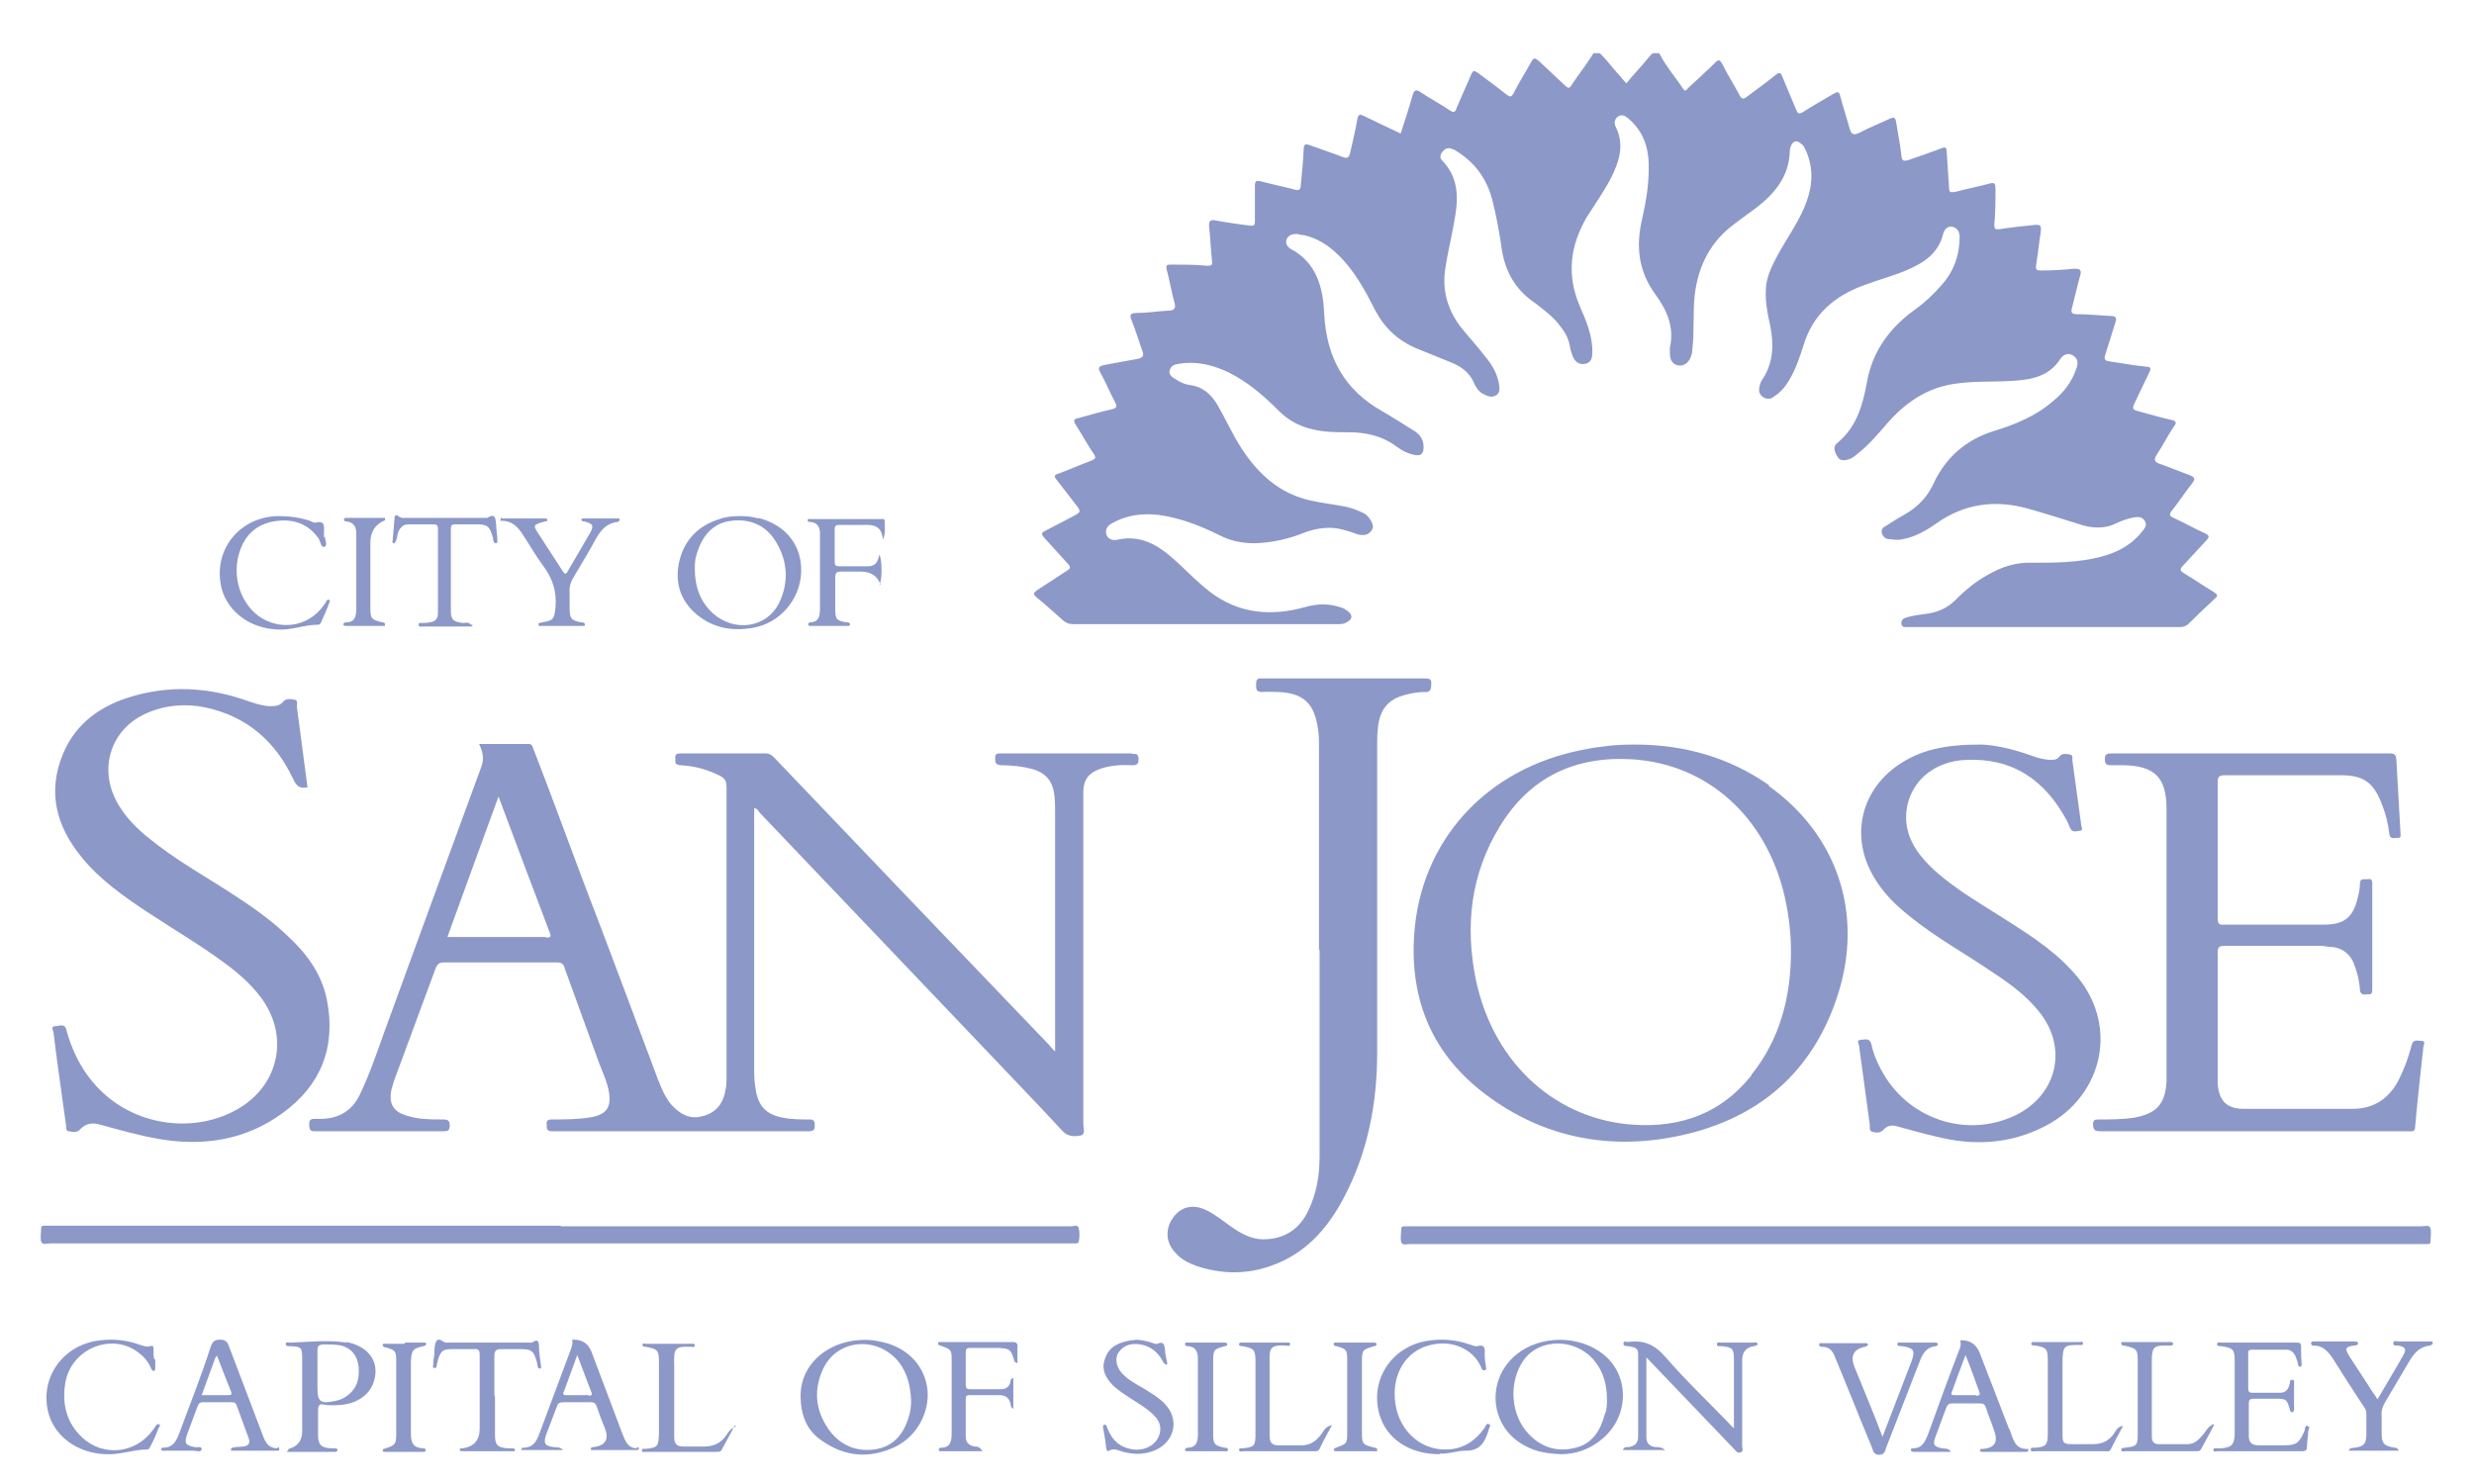 <svg xmlns="http://www.w3.org/2000/svg" fill="none" viewBox="0 0 90 54" height="54" width="90">
<g clip-path="url(#clip0_2098_14613)">
<path fill="#8C98C7" d="M60.362 1.937C60.597 2.41 60.961 2.818 61.239 3.247C61.324 3.355 61.367 3.247 61.41 3.204C61.73 2.904 62.072 2.603 62.393 2.281C62.522 2.152 62.564 2.173 62.65 2.324C62.842 2.71 63.077 3.076 63.27 3.441C63.355 3.634 63.441 3.613 63.569 3.505C63.911 3.247 64.275 2.99 64.617 2.71C64.724 2.624 64.788 2.646 64.831 2.775C65.002 3.183 65.173 3.591 65.344 3.999C65.408 4.15 65.451 4.15 65.579 4.085C65.942 3.849 66.327 3.634 66.691 3.419C66.841 3.333 66.905 3.312 66.947 3.505C67.054 3.913 67.183 4.3 67.29 4.687C67.354 4.902 67.439 4.923 67.632 4.837C67.995 4.644 68.38 4.493 68.743 4.322C68.915 4.236 68.957 4.3 68.979 4.45C69.043 4.859 69.128 5.267 69.171 5.675C69.192 5.868 69.257 5.868 69.428 5.825C69.834 5.675 70.24 5.546 70.625 5.396C70.775 5.331 70.817 5.374 70.817 5.525C70.839 5.954 70.882 6.405 70.903 6.835C70.903 7.007 70.967 7.007 71.117 6.985C71.523 6.878 71.951 6.792 72.357 6.685C72.571 6.62 72.592 6.685 72.592 6.9C72.592 7.329 72.592 7.737 72.549 8.167C72.549 8.317 72.571 8.36 72.742 8.339C73.148 8.274 73.576 8.231 73.982 8.188C74.238 8.167 74.26 8.188 74.238 8.446C74.174 8.854 74.132 9.263 74.067 9.671C74.046 9.821 74.11 9.843 74.238 9.843C74.645 9.843 75.051 9.821 75.457 9.778C75.671 9.778 75.735 9.821 75.671 10.036C75.564 10.423 75.478 10.809 75.372 11.217C75.329 11.368 75.372 11.432 75.543 11.432C75.949 11.432 76.355 11.475 76.761 11.497C76.954 11.497 77.018 11.54 76.954 11.733C76.826 12.12 76.719 12.507 76.59 12.893C76.526 13.065 76.569 13.13 76.74 13.151C77.189 13.215 77.638 13.301 78.087 13.344C78.237 13.344 78.258 13.409 78.194 13.538C78.001 13.924 77.83 14.311 77.638 14.698C77.574 14.848 77.574 14.913 77.766 14.956C78.172 15.063 78.579 15.192 78.985 15.278C79.199 15.321 79.177 15.407 79.07 15.536C78.857 15.858 78.686 16.201 78.472 16.524C78.322 16.739 78.386 16.825 78.6 16.889C78.964 17.018 79.327 17.168 79.669 17.297C79.819 17.362 79.883 17.405 79.755 17.576C79.498 17.899 79.263 18.264 79.006 18.586C78.9 18.715 78.921 18.779 79.07 18.844C79.455 19.016 79.819 19.231 80.204 19.402C80.396 19.488 80.375 19.553 80.246 19.682C79.969 19.983 79.691 20.283 79.413 20.584C79.284 20.713 79.306 20.777 79.455 20.863C79.819 21.078 80.182 21.336 80.546 21.551C80.674 21.637 80.695 21.68 80.567 21.787C80.246 22.088 79.926 22.389 79.626 22.689C79.541 22.775 79.434 22.818 79.306 22.818C76.013 22.818 72.699 22.818 69.406 22.818C69.321 22.818 69.192 22.84 69.171 22.711C69.15 22.582 69.235 22.496 69.342 22.474C69.599 22.389 69.877 22.367 70.155 22.324C70.539 22.26 70.86 22.109 71.138 21.83C71.48 21.486 71.865 21.164 72.293 20.928C72.806 20.627 73.34 20.455 73.918 20.477C74.751 20.477 75.585 20.477 76.419 20.262C76.996 20.111 77.51 19.854 77.894 19.381C78.001 19.252 78.13 19.123 78.023 18.951C77.916 18.779 77.724 18.801 77.552 18.844C77.36 18.887 77.168 18.951 76.996 19.037C76.612 19.231 76.205 19.231 75.799 19.123C75.115 18.908 74.431 18.694 73.747 18.5C72.571 18.178 71.459 18.328 70.454 19.037C70.09 19.295 69.684 19.531 69.235 19.617C69.064 19.66 68.893 19.639 68.722 19.617C68.594 19.617 68.508 19.531 68.466 19.424C68.423 19.295 68.465 19.209 68.594 19.145C68.829 18.994 69.064 18.844 69.299 18.715C69.748 18.457 70.112 18.092 70.326 17.619C70.775 16.653 71.502 16.008 72.528 15.686C73.298 15.45 74.046 15.149 74.666 14.612C75.072 14.29 75.372 13.903 75.543 13.387C75.607 13.194 75.585 13.044 75.414 12.936C75.243 12.829 75.072 12.893 74.965 13.044C74.538 13.71 73.896 13.817 73.191 13.86C72.485 13.903 71.779 13.86 71.095 13.967C70.069 14.118 69.278 14.676 68.615 15.45C68.294 15.815 67.995 16.18 67.61 16.481C67.503 16.567 67.396 16.674 67.247 16.717C67.097 16.76 66.926 16.782 66.841 16.61C66.734 16.438 66.669 16.244 66.841 16.116C67.525 15.557 67.76 14.762 67.909 13.946C68.102 12.807 68.722 11.948 69.641 11.282C70.005 11.024 70.326 10.723 70.625 10.38C71.074 9.886 71.288 9.284 71.288 8.618C71.288 8.425 71.202 8.296 71.031 8.253C70.86 8.21 70.732 8.339 70.689 8.511C70.518 9.22 69.984 9.563 69.385 9.821C68.893 10.036 68.38 10.165 67.867 10.358C66.755 10.745 65.942 11.432 65.6 12.592C65.472 13.001 65.322 13.43 65.109 13.796C64.959 14.053 64.788 14.268 64.553 14.418C64.424 14.526 64.275 14.547 64.125 14.44C63.975 14.332 63.975 14.182 64.018 14.032C64.04 13.924 64.082 13.838 64.147 13.752C64.51 13.172 64.531 12.55 64.403 11.883C64.296 11.389 64.189 10.874 64.253 10.358C64.317 9.929 64.51 9.585 64.702 9.22C65.002 8.683 65.365 8.167 65.622 7.587C65.9 6.942 66.007 6.298 65.75 5.611C65.686 5.46 65.643 5.31 65.515 5.224C65.365 5.095 65.237 5.116 65.151 5.31C65.13 5.374 65.109 5.439 65.109 5.503C65.087 6.405 64.574 7.028 63.911 7.544C63.569 7.802 63.227 8.038 62.906 8.296C62.137 8.94 61.752 9.8 61.645 10.788C61.581 11.432 61.645 12.098 61.559 12.743C61.559 12.786 61.559 12.85 61.538 12.893C61.474 13.172 61.281 13.323 61.068 13.301C60.832 13.258 60.747 13.108 60.747 12.807C60.747 12.764 60.747 12.7 60.747 12.657C60.918 11.905 60.64 11.282 60.212 10.702C59.592 9.843 59.507 8.94 59.742 7.952C59.892 7.286 59.998 6.62 59.977 5.933C59.956 5.288 59.742 4.751 59.25 4.322C59.122 4.214 59.015 4.15 58.865 4.236C58.716 4.343 58.716 4.493 58.78 4.622C59.1 5.267 58.908 5.868 58.609 6.47C58.352 6.964 58.031 7.415 57.732 7.888C57.112 8.94 56.984 10.014 57.475 11.153C57.711 11.69 57.946 12.249 57.925 12.85C57.925 13.022 57.882 13.194 57.668 13.237C57.454 13.28 57.304 13.172 57.219 12.979C57.176 12.872 57.133 12.743 57.112 12.614C57.069 12.335 56.941 12.098 56.77 11.883C56.556 11.583 56.257 11.346 55.979 11.132C55.936 11.089 55.872 11.046 55.808 11.003C55.124 10.53 54.76 9.886 54.632 9.069C54.546 8.468 54.439 7.866 54.29 7.286C54.097 6.534 53.691 5.954 53.028 5.525C52.964 5.482 52.9 5.439 52.814 5.417C52.665 5.353 52.558 5.417 52.472 5.525C52.387 5.632 52.365 5.761 52.472 5.847C53.242 6.663 52.986 7.608 52.814 8.532C52.729 8.94 52.643 9.349 52.579 9.757C52.451 10.573 52.665 11.303 53.178 11.948C53.456 12.292 53.755 12.614 54.033 12.979C54.268 13.258 54.461 13.581 54.525 13.946C54.546 14.096 54.589 14.268 54.439 14.376C54.268 14.483 54.119 14.418 53.948 14.332C53.798 14.247 53.691 14.096 53.627 13.946C53.456 13.538 53.135 13.323 52.75 13.172C52.344 13.001 51.938 12.85 51.532 12.678C50.869 12.399 50.377 11.948 50.035 11.303C49.65 10.552 49.265 9.821 48.624 9.22C48.282 8.897 47.897 8.661 47.426 8.554C47.341 8.554 47.255 8.532 47.17 8.511C47.02 8.511 46.87 8.554 46.806 8.704C46.742 8.876 46.849 9.005 46.977 9.069C47.918 9.585 48.132 10.487 48.175 11.454C48.26 13.001 48.902 14.182 50.27 14.956C50.676 15.192 51.083 15.45 51.489 15.707C51.681 15.836 51.788 16.03 51.788 16.266C51.788 16.524 51.681 16.61 51.425 16.545C51.211 16.502 50.997 16.395 50.826 16.266C50.291 15.858 49.693 15.729 49.051 15.729C48.624 15.729 48.175 15.729 47.747 15.621C47.277 15.514 46.87 15.299 46.528 14.956C45.972 14.397 45.374 13.881 44.668 13.538C44.112 13.28 43.535 13.13 42.894 13.237C42.744 13.258 42.594 13.301 42.551 13.473C42.509 13.624 42.637 13.731 42.765 13.796C42.915 13.903 43.107 13.989 43.278 14.01C43.77 14.075 44.069 14.354 44.305 14.762C44.604 15.278 44.839 15.815 45.16 16.309C45.759 17.233 46.528 17.942 47.619 18.199C48.068 18.307 48.517 18.35 48.944 18.436C49.158 18.479 49.372 18.565 49.565 18.651C49.671 18.694 49.757 18.779 49.821 18.865C49.907 19.016 50.014 19.145 49.885 19.317C49.757 19.488 49.586 19.488 49.393 19.445C49.222 19.381 49.03 19.317 48.859 19.274C48.389 19.145 47.918 19.209 47.448 19.381C46.87 19.617 46.272 19.746 45.652 19.768C45.181 19.768 44.754 19.682 44.347 19.467C43.642 19.123 42.936 18.844 42.145 18.736C41.568 18.672 41.012 18.736 40.499 19.016C40.328 19.102 40.2 19.209 40.242 19.424C40.285 19.617 40.477 19.682 40.648 19.639C41.632 19.424 42.295 19.961 42.936 20.562C43.278 20.885 43.62 21.229 44.005 21.529C45.074 22.346 46.25 22.431 47.49 22.088C47.94 21.959 48.367 21.959 48.795 22.109C48.88 22.131 48.944 22.174 49.03 22.238C49.222 22.389 49.201 22.539 48.987 22.646C48.88 22.711 48.773 22.711 48.666 22.711C45.459 22.711 42.231 22.711 39.024 22.711C38.895 22.711 38.788 22.668 38.681 22.582C38.361 22.303 38.04 22.002 37.719 21.744C37.57 21.615 37.591 21.572 37.741 21.465C38.104 21.229 38.468 20.992 38.831 20.756C38.938 20.691 38.959 20.627 38.852 20.52C38.553 20.197 38.275 19.875 37.976 19.553C37.869 19.424 37.89 19.381 38.019 19.317C38.404 19.123 38.767 18.93 39.13 18.736C39.28 18.651 39.323 18.608 39.195 18.436C38.938 18.113 38.703 17.791 38.446 17.469C38.339 17.34 38.339 17.276 38.51 17.233C38.917 17.082 39.301 16.91 39.708 16.76C39.857 16.696 39.879 16.653 39.793 16.524C39.558 16.18 39.366 15.815 39.13 15.45C39.024 15.278 39.088 15.235 39.237 15.213C39.644 15.106 40.05 14.977 40.456 14.891C40.627 14.848 40.648 14.784 40.563 14.633C40.371 14.268 40.221 13.903 40.029 13.559C39.922 13.366 39.986 13.323 40.178 13.28C40.563 13.215 40.969 13.13 41.354 13.065C41.589 13.022 41.632 12.936 41.547 12.743C41.418 12.378 41.311 12.012 41.162 11.647C41.076 11.454 41.14 11.389 41.333 11.389C41.718 11.389 42.124 11.325 42.509 11.303C42.722 11.303 42.787 11.217 42.722 11.003C42.616 10.616 42.551 10.208 42.445 9.821C42.402 9.649 42.445 9.628 42.594 9.628C43.043 9.628 43.492 9.628 43.92 9.671C44.091 9.671 44.112 9.628 44.091 9.499C44.048 9.069 44.027 8.64 43.984 8.21C43.984 8.038 44.027 7.995 44.198 8.017C44.625 8.103 45.032 8.146 45.459 8.21C45.63 8.231 45.652 8.188 45.652 8.038C45.652 7.608 45.652 7.2 45.652 6.771C45.652 6.599 45.694 6.556 45.865 6.599C46.272 6.706 46.699 6.792 47.106 6.9C47.255 6.942 47.319 6.9 47.319 6.749C47.362 6.319 47.405 5.89 47.426 5.439C47.426 5.245 47.49 5.224 47.662 5.288C48.068 5.439 48.474 5.568 48.859 5.718C49.03 5.782 49.073 5.718 49.115 5.568C49.201 5.159 49.308 4.773 49.372 4.365C49.415 4.128 49.479 4.15 49.65 4.236C50.078 4.45 50.505 4.644 50.954 4.859C51.104 4.386 51.254 3.956 51.382 3.484C51.446 3.29 51.489 3.226 51.681 3.355C52.023 3.591 52.408 3.785 52.75 4.021C52.879 4.107 52.943 4.085 52.986 3.935C53.157 3.527 53.349 3.119 53.52 2.71C53.584 2.56 53.627 2.56 53.755 2.646C54.097 2.904 54.461 3.162 54.803 3.441C54.931 3.527 54.974 3.548 55.059 3.398C55.252 3.011 55.487 2.646 55.701 2.259C55.786 2.087 55.851 2.109 55.979 2.216C56.3 2.517 56.62 2.818 56.941 3.119C57.026 3.183 57.069 3.247 57.155 3.119C57.433 2.689 57.775 2.281 58.031 1.83H58.074C58.373 2.066 58.587 2.388 58.844 2.667C58.951 2.775 59.036 2.904 59.165 3.033C59.421 2.71 59.721 2.41 59.977 2.087C60.063 1.98 60.17 1.894 60.276 1.83H60.319L60.362 1.937Z"></path>
<path fill="#8C98C7" d="M11.228 28.64C10.928 28.704 10.8 28.64 10.672 28.361C10.03 26.986 8.983 26.062 7.464 25.74C6.738 25.59 6.011 25.654 5.326 25.955C4.065 26.513 3.594 27.888 4.215 29.113C4.514 29.693 4.963 30.144 5.455 30.531C6.224 31.154 7.08 31.669 7.913 32.185C8.79 32.743 9.667 33.302 10.415 34.011C11.121 34.655 11.698 35.407 11.89 36.374C12.232 38.093 11.677 39.489 10.287 40.498C8.94 41.487 7.4 41.723 5.775 41.444C5.048 41.315 4.364 41.121 3.659 40.928C3.381 40.842 3.124 40.864 2.91 41.1C2.803 41.229 2.632 41.186 2.504 41.164C2.376 41.164 2.419 40.993 2.397 40.907C2.247 39.79 2.076 38.672 1.948 37.577C1.948 37.512 1.82 37.341 2.012 37.341C2.162 37.341 2.354 37.212 2.419 37.491C2.675 38.436 3.145 39.252 3.872 39.876C5.198 41.014 7.187 41.208 8.662 40.348C10.18 39.467 10.543 37.641 9.453 36.245C9.089 35.772 8.64 35.386 8.17 35.042C7.272 34.376 6.31 33.817 5.369 33.194C4.492 32.614 3.637 32.013 2.974 31.197C2.055 30.079 1.713 28.833 2.29 27.437C2.761 26.299 3.701 25.654 4.835 25.332C6.16 24.945 7.507 25.009 8.812 25.439C9.132 25.547 9.453 25.675 9.795 25.697C9.987 25.697 10.159 25.697 10.287 25.547C10.415 25.396 10.565 25.439 10.714 25.461C10.843 25.461 10.8 25.633 10.8 25.718C10.928 26.685 11.056 27.652 11.185 28.64H11.228Z"></path>
<path fill="#8C98C7" d="M81.98 41.164C80.12 41.164 78.259 41.164 76.421 41.164C76.207 41.164 76.143 41.121 76.143 40.907C76.143 40.756 76.207 40.735 76.335 40.735C76.763 40.735 77.212 40.735 77.639 40.67C78.452 40.52 78.772 40.176 78.815 39.338C78.815 39.252 78.815 39.145 78.815 39.059C78.815 35.858 78.815 32.636 78.815 29.435C78.815 28.296 78.388 27.867 77.254 27.845C77.105 27.845 76.955 27.845 76.827 27.845C76.677 27.845 76.57 27.845 76.57 27.63C76.57 27.437 76.656 27.416 76.805 27.416C79.841 27.416 82.899 27.416 85.935 27.416C86.277 27.416 86.598 27.416 86.94 27.416C87.111 27.416 87.154 27.459 87.175 27.63C87.218 28.511 87.282 29.413 87.325 30.294C87.325 30.38 87.368 30.509 87.218 30.488C87.09 30.488 86.94 30.552 86.919 30.337C86.876 29.972 86.79 29.607 86.641 29.242C86.341 28.468 85.978 28.21 85.165 28.21C83.754 28.21 82.343 28.21 80.932 28.21C80.718 28.21 80.675 28.275 80.675 28.468C80.675 30.122 80.675 31.755 80.675 33.409C80.675 33.603 80.718 33.667 80.911 33.645C82.129 33.645 83.348 33.645 84.545 33.645C85.272 33.645 85.593 33.388 85.764 32.7C85.807 32.528 85.85 32.357 85.85 32.163C85.85 31.927 86.021 32.013 86.149 31.991C86.299 31.97 86.299 32.056 86.299 32.185C86.299 33.452 86.299 34.72 86.299 35.987C86.299 36.095 86.299 36.202 86.149 36.181C86.021 36.181 85.871 36.245 85.85 36.009C85.828 35.665 85.743 35.343 85.614 35.02C85.465 34.698 85.208 34.505 84.866 34.462C84.716 34.462 84.567 34.419 84.439 34.419C83.263 34.419 82.087 34.419 80.932 34.419C80.761 34.419 80.675 34.44 80.675 34.655C80.675 36.159 80.675 37.663 80.675 39.167C80.675 39.252 80.675 39.338 80.675 39.424C80.718 40.047 80.996 40.348 81.616 40.348C82.942 40.348 84.267 40.348 85.593 40.348C86.363 40.348 86.94 39.961 87.282 39.252C87.475 38.866 87.624 38.458 87.731 38.028C87.795 37.792 87.966 37.878 88.095 37.878C88.266 37.878 88.159 38.028 88.159 38.092C88.052 39.059 87.945 40.026 87.859 40.993C87.859 41.207 87.731 41.164 87.603 41.164C85.721 41.164 83.861 41.164 81.98 41.164Z"></path>
<path fill="#8C98C7" d="M47.983 34.548C47.983 32.034 47.983 29.521 47.983 27.008C47.983 26.793 47.961 26.578 47.919 26.363C47.769 25.568 47.384 25.224 46.529 25.181C46.315 25.181 46.122 25.16 45.909 25.181C45.695 25.181 45.695 25.074 45.695 24.924C45.695 24.752 45.716 24.666 45.909 24.687C45.93 24.687 45.951 24.687 45.994 24.687C47.94 24.687 49.886 24.687 51.81 24.687C51.981 24.687 52.088 24.687 52.066 24.902C52.066 25.096 52.024 25.203 51.81 25.181C51.575 25.181 51.339 25.224 51.104 25.289C50.527 25.439 50.228 25.783 50.142 26.363C50.099 26.621 50.099 26.879 50.099 27.136C50.099 30.853 50.099 34.591 50.099 38.307C50.099 40.155 49.757 41.938 48.881 43.592C48.282 44.731 47.469 45.633 46.229 46.063C45.331 46.385 44.412 46.363 43.514 46.063C43.236 45.955 42.958 45.826 42.766 45.59C42.402 45.225 42.381 44.709 42.68 44.301C42.958 43.914 43.386 43.807 43.856 44.022C44.219 44.194 44.519 44.451 44.861 44.688C45.182 44.903 45.545 45.096 45.951 45.096C46.721 45.096 47.277 44.731 47.598 44.043C47.897 43.42 48.004 42.776 48.004 42.088C48.004 39.575 48.004 37.083 48.004 34.569L47.983 34.548Z"></path>
<path fill="#8C98C7" d="M72.036 27.093C72.485 27.093 73.212 27.244 73.918 27.501C74.132 27.587 74.345 27.63 74.559 27.652C74.709 27.652 74.837 27.652 74.923 27.523C75.03 27.394 75.179 27.437 75.308 27.459C75.436 27.48 75.372 27.609 75.393 27.695C75.5 28.468 75.607 29.263 75.714 30.036C75.714 30.101 75.799 30.208 75.671 30.23C75.564 30.23 75.415 30.316 75.329 30.165C75.265 30.058 75.243 29.951 75.179 29.843C74.388 28.382 73.212 27.566 71.502 27.652C70.454 27.695 69.642 28.318 69.406 29.22C69.235 29.907 69.406 30.53 69.834 31.089C70.262 31.648 70.817 32.056 71.395 32.464C72.293 33.066 73.234 33.602 74.11 34.225C74.559 34.548 75.008 34.913 75.393 35.343C77.146 37.212 76.526 39.876 74.41 40.971C73.127 41.637 71.801 41.702 70.433 41.358C69.962 41.25 69.513 41.121 69.043 40.993C68.85 40.928 68.658 40.95 68.53 41.1C68.401 41.229 68.273 41.229 68.124 41.186C67.974 41.164 68.038 40.993 68.017 40.907C67.888 39.961 67.76 39.016 67.632 38.071C67.632 37.985 67.503 37.856 67.696 37.835C67.846 37.835 68.017 37.749 68.081 38.007C68.145 38.329 68.273 38.63 68.423 38.909C69.364 40.713 71.523 41.444 73.319 40.584C74.859 39.833 75.243 38.092 74.153 36.782C73.683 36.202 73.084 35.772 72.464 35.364C71.459 34.677 70.39 34.097 69.449 33.323C68.957 32.937 68.508 32.485 68.188 31.948C67.311 30.509 67.653 28.812 69.043 27.845C69.855 27.287 70.753 27.093 72.036 27.093Z"></path>
<path fill="#8C98C7" d="M20.4 44.623C26.58 44.623 32.78 44.623 38.959 44.623C39.045 44.623 39.194 44.559 39.237 44.666C39.28 44.838 39.28 45.032 39.237 45.203C39.237 45.225 39.173 45.246 39.13 45.246C39.066 45.246 39.002 45.246 38.916 45.246C26.558 45.246 14.2 45.246 1.82 45.246C1.713 45.246 1.542 45.311 1.499 45.182C1.457 45.032 1.499 44.838 1.499 44.666C1.499 44.602 1.564 44.602 1.628 44.602C1.713 44.602 1.777 44.602 1.863 44.602C8.042 44.602 14.221 44.602 20.4 44.602V44.623Z"></path>
<path fill="#8C98C7" d="M69.663 45.268C63.548 45.268 57.412 45.268 51.297 45.268C51.19 45.268 51.019 45.332 50.976 45.203C50.933 45.053 50.976 44.86 50.976 44.688C50.976 44.645 51.04 44.623 51.083 44.623C51.169 44.623 51.233 44.623 51.318 44.623C63.57 44.623 75.842 44.623 88.094 44.623C88.201 44.623 88.372 44.559 88.415 44.688C88.457 44.838 88.415 45.032 88.415 45.203C88.415 45.268 88.35 45.268 88.286 45.268C88.201 45.268 88.115 45.268 88.03 45.268C81.915 45.268 75.778 45.268 69.663 45.268Z"></path>
<path fill="#8C98C7" d="M59.892 49.414C59.892 50.424 59.892 51.347 59.892 52.293C59.892 52.507 59.999 52.636 60.234 52.658C60.341 52.658 60.448 52.658 60.577 52.765H59.037C59.08 52.636 59.187 52.658 59.251 52.658C59.486 52.615 59.593 52.507 59.593 52.271C59.593 51.261 59.593 50.273 59.593 49.264C59.593 49.006 59.401 49.027 59.23 48.984C59.165 48.984 59.059 48.984 59.059 48.898C59.059 48.769 59.165 48.834 59.23 48.834C59.807 48.748 60.213 48.941 60.598 49.392C61.303 50.209 62.095 50.961 62.843 51.734C62.907 51.798 62.95 51.863 63.078 51.97C63.078 51.777 63.078 51.67 63.078 51.562C63.078 50.875 63.078 50.187 63.078 49.5C63.078 49.07 63.035 49.027 62.629 48.984C62.565 48.984 62.458 49.006 62.458 48.92C62.458 48.812 62.565 48.855 62.608 48.855C62.993 48.855 63.399 48.855 63.784 48.855C63.827 48.855 63.912 48.812 63.933 48.898C63.933 48.984 63.848 48.963 63.805 48.984C63.52 49.027 63.377 49.199 63.377 49.5C63.377 50.531 63.377 51.584 63.377 52.615C63.377 52.701 63.442 52.808 63.313 52.851C63.206 52.894 63.142 52.787 63.078 52.722C62.031 51.627 60.983 50.531 59.892 49.392V49.414Z"></path>
<path fill="#8C98C7" d="M82.213 52.808C81.7 52.808 81.166 52.808 80.653 52.808C80.61 52.808 80.503 52.851 80.524 52.744C80.524 52.679 80.61 52.701 80.653 52.701C80.717 52.701 80.781 52.701 80.824 52.701C81.187 52.658 81.273 52.572 81.294 52.207C81.294 51.304 81.294 50.424 81.294 49.521C81.294 49.092 81.23 49.049 80.802 48.984C80.738 48.984 80.653 48.984 80.653 48.92C80.653 48.812 80.76 48.855 80.802 48.855C81.722 48.855 82.641 48.855 83.539 48.855C83.646 48.855 83.71 48.855 83.71 49.006C83.71 49.221 83.71 49.414 83.731 49.629C83.731 49.672 83.731 49.715 83.689 49.736C83.624 49.736 83.603 49.693 83.603 49.65C83.582 49.543 83.539 49.435 83.496 49.328C83.432 49.199 83.325 49.113 83.175 49.113C82.748 49.113 82.342 49.113 81.914 49.113C81.807 49.113 81.786 49.156 81.786 49.242C81.786 49.672 81.786 50.101 81.786 50.531C81.786 50.639 81.829 50.681 81.935 50.681C82.278 50.681 82.598 50.681 82.94 50.681C83.175 50.681 83.261 50.531 83.304 50.316C83.304 50.273 83.304 50.209 83.389 50.209C83.475 50.209 83.454 50.273 83.454 50.316C83.454 50.639 83.454 50.961 83.454 51.261C83.454 51.304 83.454 51.369 83.389 51.39C83.325 51.39 83.325 51.347 83.304 51.304C83.197 50.918 83.175 50.896 82.769 50.896C82.513 50.896 82.235 50.896 81.978 50.896C81.85 50.896 81.807 50.939 81.807 51.068C81.807 51.455 81.807 51.863 81.807 52.25C81.807 52.508 81.935 52.593 82.171 52.593C82.47 52.593 82.791 52.593 83.09 52.593C83.539 52.593 83.646 52.508 83.838 52.056C83.86 51.992 83.838 51.863 83.945 51.885C84.052 51.906 83.988 52.013 83.967 52.078C83.967 52.271 83.924 52.443 83.924 52.636C83.924 52.787 83.86 52.808 83.731 52.808C83.218 52.808 82.705 52.808 82.192 52.808H82.213Z"></path>
<path fill="#8C98C7" d="M68.487 52.271C68.85 51.326 69.192 50.445 69.535 49.543C69.684 49.135 69.62 49.049 69.192 48.984C69.128 48.984 69.021 48.984 69.021 48.92C69.021 48.812 69.128 48.855 69.192 48.855C69.599 48.855 70.005 48.855 70.39 48.855C70.433 48.855 70.475 48.855 70.497 48.898C70.497 48.963 70.454 48.984 70.411 48.984C70.069 49.027 69.941 49.264 69.834 49.543C69.428 50.596 69.021 51.627 68.615 52.679C68.572 52.808 68.551 52.937 68.359 52.937C68.166 52.937 68.145 52.808 68.102 52.679C67.653 51.605 67.225 50.51 66.776 49.435C66.691 49.199 66.584 49.006 66.285 49.006C66.242 49.006 66.178 49.006 66.178 48.92C66.178 48.855 66.263 48.877 66.306 48.877C66.819 48.877 67.311 48.877 67.824 48.877C67.867 48.877 67.931 48.855 67.952 48.92C67.952 48.984 67.888 48.984 67.846 49.006C67.432 49.092 67.304 49.335 67.461 49.736C67.803 50.574 68.145 51.39 68.487 52.293V52.271Z"></path>
<path fill="#8C98C7" d="M87.239 52.787H85.443C85.485 52.658 85.592 52.701 85.656 52.679C85.999 52.636 86.084 52.529 86.084 52.185C86.084 51.949 86.084 51.712 86.084 51.455C86.084 51.347 86.063 51.283 85.999 51.197C85.614 50.617 85.229 50.015 84.865 49.435C84.694 49.178 84.502 48.963 84.181 48.963C84.138 48.963 84.074 48.963 84.074 48.877C84.074 48.812 84.138 48.812 84.203 48.812C84.694 48.812 85.186 48.812 85.656 48.812C85.699 48.812 85.763 48.812 85.785 48.877C85.785 48.941 85.721 48.941 85.678 48.963H85.635C85.314 49.006 85.293 49.07 85.464 49.349C85.699 49.715 85.956 50.101 86.191 50.466C86.276 50.617 86.383 50.746 86.49 50.918C86.811 50.359 87.132 49.843 87.431 49.306C87.559 49.092 87.495 49.006 87.239 48.963C87.174 48.963 87.046 48.984 87.068 48.855C87.068 48.769 87.174 48.812 87.239 48.812C87.624 48.812 87.987 48.812 88.372 48.812C88.415 48.812 88.479 48.791 88.5 48.855C88.5 48.941 88.436 48.941 88.393 48.963C88.03 49.006 87.837 49.22 87.666 49.5C87.367 49.994 87.089 50.488 86.79 50.982C86.683 51.154 86.619 51.326 86.64 51.541C86.64 51.734 86.64 51.927 86.64 52.142C86.64 52.529 86.725 52.615 87.11 52.679C87.153 52.679 87.217 52.679 87.26 52.787H87.239Z"></path>
<path fill="#8C98C7" d="M5.648 49.457C5.648 49.564 5.648 49.672 5.648 49.758C5.648 49.8 5.648 49.865 5.605 49.886C5.541 49.886 5.52 49.843 5.498 49.8C5.413 49.586 5.284 49.414 5.092 49.263C4.13 48.447 2.59 49.049 2.377 50.316C2.248 51.089 2.419 51.777 2.997 52.314C3.766 53.023 4.942 52.894 5.562 52.035C5.605 51.992 5.627 51.927 5.669 51.884C5.691 51.841 5.733 51.82 5.776 51.82C5.84 51.841 5.819 51.906 5.776 51.949C5.691 52.185 5.584 52.421 5.456 52.658C5.434 52.701 5.413 52.744 5.349 52.744C4.857 52.744 4.386 52.937 3.873 52.916C2.868 52.894 2.035 52.314 1.778 51.476C1.414 50.23 2.206 49.006 3.51 48.791C4.044 48.705 4.558 48.748 5.049 48.92C5.178 48.963 5.327 49.027 5.477 48.984C5.584 48.941 5.584 49.027 5.584 49.092C5.584 49.22 5.584 49.328 5.605 49.457H5.648Z"></path>
<path fill="#8C98C7" d="M52.365 52.916C51.275 52.916 50.441 52.357 50.184 51.476C49.821 50.23 50.612 49.006 51.916 48.791C52.451 48.705 52.964 48.748 53.456 48.92C53.541 48.941 53.648 49.006 53.733 48.984C54.054 48.898 54.011 49.113 54.011 49.285C54.011 49.435 54.033 49.586 54.054 49.715C54.054 49.758 54.097 49.843 54.011 49.865C53.926 49.865 53.904 49.822 53.883 49.758C53.584 49.049 52.75 48.726 51.959 48.963C51.168 49.178 50.676 49.951 50.74 50.875C50.804 51.97 51.617 52.765 52.6 52.744C53.199 52.744 53.669 52.443 54.011 51.949C54.054 51.884 54.076 51.777 54.161 51.82C54.268 51.863 54.161 51.949 54.161 52.013C54.033 52.443 53.862 52.808 53.306 52.787C53.007 52.787 52.686 52.916 52.386 52.894L52.365 52.916Z"></path>
<path fill="#8C98C7" d="M35.752 52.808C35.217 52.808 34.726 52.808 34.234 52.808C34.191 52.808 34.17 52.808 34.148 52.765C34.148 52.701 34.191 52.679 34.234 52.679C34.619 52.679 34.619 52.378 34.619 52.099C34.619 51.24 34.619 50.38 34.619 49.521C34.619 49.113 34.619 49.113 34.212 48.963C34.17 48.963 34.127 48.941 34.127 48.877C34.127 48.812 34.212 48.834 34.255 48.834C34.597 48.834 34.961 48.834 35.303 48.834C35.816 48.834 36.308 48.834 36.821 48.834C36.971 48.834 37.035 48.877 37.013 49.027C37.013 49.22 37.013 49.392 37.013 49.607C36.949 49.564 36.907 49.564 36.907 49.543C36.778 49.092 36.736 49.07 36.308 49.049C35.987 49.049 35.666 49.049 35.324 49.049C35.196 49.049 35.132 49.049 35.132 49.22C35.132 49.607 35.132 50.015 35.132 50.402C35.132 50.509 35.175 50.552 35.282 50.552C35.666 50.552 36.03 50.552 36.415 50.552C36.586 50.552 36.714 50.466 36.757 50.295C36.757 50.252 36.757 50.166 36.864 50.144V51.261C36.757 51.218 36.778 51.132 36.757 51.068C36.714 50.875 36.586 50.789 36.415 50.767C36.03 50.767 35.645 50.767 35.26 50.767C35.153 50.767 35.132 50.81 35.132 50.918C35.132 51.369 35.132 51.82 35.132 52.271C35.132 52.486 35.239 52.593 35.453 52.636C35.538 52.636 35.624 52.636 35.709 52.765L35.752 52.808Z"></path>
<path fill="#8C98C7" d="M18.006 50.789C18.006 51.261 18.006 51.734 18.006 52.206C18.006 52.572 18.091 52.679 18.476 52.701C18.519 52.701 18.583 52.701 18.626 52.701C18.669 52.701 18.733 52.701 18.733 52.765C18.733 52.83 18.669 52.808 18.626 52.808C18.027 52.808 17.428 52.808 16.83 52.808C16.787 52.808 16.723 52.808 16.723 52.744C16.723 52.701 16.787 52.701 16.83 52.701C17.243 52.643 17.45 52.407 17.45 51.992C17.45 51.089 17.45 50.209 17.45 49.306C17.45 49.135 17.407 49.07 17.236 49.092C16.979 49.092 16.701 49.092 16.445 49.092C16.103 49.092 16.039 49.156 15.932 49.478C15.932 49.543 15.889 49.607 15.889 49.672C15.889 49.715 15.889 49.779 15.803 49.779C15.718 49.779 15.761 49.693 15.761 49.65C15.761 49.521 15.782 49.392 15.803 49.263C15.803 49.113 15.803 48.941 15.868 48.812C15.975 48.64 16.103 48.855 16.231 48.855C17.215 48.855 18.22 48.855 19.203 48.855C19.246 48.855 19.31 48.855 19.353 48.855C19.588 48.683 19.609 48.855 19.609 49.027C19.609 49.242 19.652 49.435 19.673 49.65C19.673 49.693 19.716 49.779 19.652 49.8C19.545 49.8 19.567 49.715 19.545 49.65C19.545 49.607 19.545 49.586 19.524 49.543C19.417 49.156 19.331 49.092 18.947 49.092C18.711 49.092 18.476 49.092 18.262 49.092C18.049 49.092 17.984 49.135 17.984 49.349C17.984 49.822 17.984 50.316 17.984 50.789H18.006Z"></path>
<path fill="#8C98C7" d="M18.263 18.866C18.605 18.866 18.948 18.866 19.268 18.866C19.461 18.866 19.653 18.866 19.824 18.866C19.867 18.866 19.91 18.866 19.91 18.93C19.91 18.973 19.867 18.973 19.824 18.973C19.375 19.102 19.375 19.102 19.632 19.488C19.91 19.918 20.188 20.348 20.466 20.777C20.551 20.906 20.594 20.906 20.658 20.777C20.915 20.326 21.193 19.875 21.449 19.424C21.62 19.123 21.577 19.059 21.257 18.973C21.214 18.973 21.15 18.973 21.15 18.908C21.15 18.866 21.193 18.866 21.214 18.866C21.663 18.866 22.112 18.866 22.54 18.866C22.54 18.973 22.497 18.994 22.454 18.994C22.069 19.037 21.855 19.295 21.684 19.596C21.428 20.069 21.15 20.52 20.872 20.992C20.765 21.164 20.701 21.358 20.722 21.572C20.722 21.766 20.722 21.959 20.722 22.131C20.722 22.517 20.786 22.582 21.15 22.646C21.193 22.646 21.278 22.646 21.278 22.732C21.278 22.797 21.193 22.775 21.15 22.775C20.679 22.775 20.188 22.775 19.717 22.775C19.674 22.775 19.589 22.818 19.589 22.711C19.589 22.646 19.674 22.668 19.717 22.646C20.145 22.582 20.166 22.517 20.209 22.088C20.252 21.551 20.123 21.1 19.803 20.648C19.525 20.283 19.311 19.897 19.055 19.51C18.862 19.188 18.627 18.93 18.199 18.951C18.199 18.908 18.221 18.866 18.242 18.823L18.263 18.866Z"></path>
<path fill="#8C98C7" d="M11.828 19.531C11.806 19.639 11.935 19.832 11.806 19.897C11.678 19.94 11.657 19.703 11.592 19.596C11.229 19.08 10.716 18.887 10.117 18.951C9.454 19.016 8.984 19.36 8.749 19.983C8.385 20.928 8.749 22.045 9.561 22.517C10.331 22.947 11.25 22.754 11.764 22.045C11.806 21.98 11.849 21.938 11.87 21.873C11.892 21.83 11.935 21.809 11.977 21.83C12.041 21.852 11.977 21.895 11.977 21.938C11.892 22.174 11.785 22.41 11.678 22.646C11.657 22.689 11.635 22.732 11.571 22.732C11.058 22.732 10.588 22.947 10.074 22.904C9.112 22.861 8.3 22.281 8.065 21.422C7.722 20.069 8.663 18.823 10.096 18.779C10.502 18.779 10.887 18.823 11.272 18.951C11.336 18.973 11.421 19.037 11.486 19.016C11.849 18.93 11.785 19.188 11.785 19.402C11.785 19.445 11.785 19.467 11.785 19.553L11.828 19.531Z"></path>
<path fill="#8C98C7" d="M41.248 48.748C41.483 48.748 41.697 48.791 41.889 48.855C41.953 48.877 42.06 48.92 42.103 48.898C42.338 48.791 42.359 48.941 42.381 49.113C42.381 49.242 42.423 49.392 42.445 49.521C42.445 49.564 42.488 49.629 42.445 49.65C42.381 49.672 42.359 49.607 42.317 49.564C42.145 49.22 41.868 48.984 41.483 48.92C41.205 48.877 40.927 48.92 40.734 49.156C40.542 49.371 40.585 49.693 40.798 49.951C41.012 50.187 41.269 50.337 41.547 50.488C41.825 50.66 42.124 50.832 42.359 51.068C42.894 51.605 42.766 52.4 42.081 52.744C41.675 52.937 41.269 52.937 40.863 52.83C40.692 52.787 40.521 52.679 40.349 52.787C40.264 52.83 40.264 52.765 40.243 52.701C40.221 52.464 40.178 52.228 40.136 51.992C40.136 51.949 40.093 51.863 40.178 51.841C40.264 51.841 40.264 51.927 40.285 51.97C40.456 52.421 40.756 52.679 41.226 52.744C41.761 52.808 42.21 52.464 42.21 51.992C42.21 51.777 42.103 51.627 41.953 51.476C41.718 51.24 41.44 51.089 41.183 50.918C40.948 50.767 40.713 50.617 40.499 50.423C40.221 50.144 40.05 49.822 40.2 49.435C40.349 48.984 40.734 48.834 41.162 48.769C41.226 48.769 41.29 48.769 41.312 48.769L41.248 48.748Z"></path>
<path fill="#8C98C7" d="M32.032 21.272C31.918 20.956 31.676 20.799 31.305 20.799C31.07 20.799 30.835 20.799 30.621 20.799C30.45 20.799 30.386 20.82 30.386 21.014C30.386 21.401 30.386 21.809 30.386 22.195C30.386 22.539 30.45 22.582 30.771 22.646C30.835 22.646 30.942 22.646 30.92 22.732C30.92 22.797 30.813 22.775 30.771 22.775C30.364 22.775 29.958 22.775 29.53 22.775C29.488 22.775 29.424 22.797 29.402 22.732C29.402 22.689 29.424 22.646 29.466 22.646C29.83 22.646 29.83 22.346 29.83 22.088C29.83 21.379 29.83 20.67 29.83 19.983C29.83 19.789 29.83 19.596 29.83 19.424C29.83 19.188 29.744 19.016 29.488 18.994C29.445 18.994 29.381 18.994 29.381 18.93C29.381 18.866 29.466 18.887 29.509 18.887C30.343 18.887 31.177 18.887 32.032 18.887C32.096 18.887 32.182 18.866 32.182 18.951C32.182 19.166 32.225 19.403 32.118 19.639C32.075 19.016 31.626 19.102 31.241 19.102C31.006 19.102 30.771 19.102 30.557 19.102C30.428 19.102 30.364 19.102 30.364 19.274C30.364 19.66 30.364 20.069 30.364 20.455C30.364 20.563 30.407 20.606 30.514 20.606C30.878 20.606 31.241 20.606 31.583 20.606C31.861 20.606 31.947 20.412 31.989 20.176C32.096 20.369 32.096 21.121 31.989 21.293L32.032 21.272Z"></path>
<path fill="#8C98C7" d="M17.193 22.732C17.172 22.818 17.129 22.797 17.086 22.797C16.509 22.797 15.932 22.797 15.376 22.797C15.333 22.797 15.248 22.84 15.226 22.732C15.226 22.646 15.312 22.668 15.354 22.668C15.44 22.668 15.547 22.668 15.632 22.646C15.825 22.625 15.932 22.518 15.932 22.324C15.932 21.293 15.932 20.262 15.932 19.231C15.932 19.123 15.889 19.08 15.782 19.08C15.483 19.08 15.162 19.08 14.863 19.08C14.67 19.08 14.563 19.188 14.499 19.338C14.435 19.488 14.456 19.639 14.35 19.768C14.264 19.768 14.264 19.703 14.285 19.66C14.307 19.403 14.328 19.145 14.35 18.887C14.35 18.758 14.392 18.694 14.521 18.801C14.606 18.866 14.713 18.844 14.82 18.844C15.739 18.844 16.637 18.844 17.557 18.844C17.621 18.844 17.685 18.844 17.728 18.844C18.027 18.651 18.027 18.887 18.048 19.08C18.048 19.274 18.091 19.445 18.091 19.639C18.091 19.682 18.113 19.746 18.048 19.768C17.963 19.768 17.963 19.703 17.942 19.66C17.942 19.617 17.942 19.574 17.92 19.532C17.813 19.145 17.728 19.08 17.321 19.08C17.086 19.08 16.851 19.08 16.595 19.08C16.466 19.08 16.402 19.08 16.402 19.252C16.402 20.24 16.402 21.25 16.402 22.238C16.402 22.561 16.509 22.625 16.83 22.668C16.937 22.668 17.044 22.625 17.129 22.732H17.193Z"></path>
<path fill="#8C98C7" d="M48.452 51.863C48.281 52.185 48.132 52.443 48.003 52.722C47.961 52.808 47.897 52.808 47.811 52.808C46.956 52.808 46.079 52.808 45.224 52.808C45.181 52.808 45.096 52.851 45.074 52.765C45.074 52.679 45.16 52.701 45.203 52.701C45.63 52.658 45.673 52.615 45.673 52.185C45.673 51.304 45.673 50.445 45.673 49.564C45.673 49.113 45.63 49.07 45.203 48.984C45.16 48.984 45.074 48.984 45.074 48.92C45.074 48.834 45.16 48.855 45.203 48.855C45.737 48.855 46.272 48.855 46.806 48.855C46.849 48.855 46.913 48.834 46.934 48.898C46.934 48.984 46.849 48.984 46.806 48.963C46.122 48.92 46.186 49.113 46.186 49.672C46.186 50.531 46.186 51.39 46.186 52.249C46.186 52.486 46.272 52.593 46.507 52.593C46.763 52.593 46.998 52.593 47.255 52.593C47.597 52.615 47.854 52.486 48.068 52.185C48.153 52.078 48.196 51.927 48.431 51.863H48.452Z"></path>
<path fill="#8C98C7" d="M77.21 51.927C77.061 52.206 76.911 52.486 76.783 52.744C76.74 52.83 76.655 52.808 76.59 52.808C75.735 52.808 74.901 52.808 74.046 52.808C73.982 52.808 73.875 52.851 73.875 52.744C73.875 52.636 73.982 52.701 74.046 52.679C74.409 52.658 74.495 52.572 74.495 52.206C74.495 51.304 74.495 50.402 74.495 49.5C74.495 49.092 74.452 49.027 74.046 48.963C73.982 48.963 73.896 48.963 73.896 48.898C73.896 48.812 73.982 48.834 74.046 48.834C74.581 48.834 75.115 48.834 75.628 48.834C75.671 48.834 75.757 48.791 75.778 48.877C75.778 48.963 75.692 48.941 75.65 48.941C75.094 48.941 75.03 48.941 75.03 49.629C75.03 50.488 75.03 51.347 75.03 52.206C75.03 52.507 75.072 52.55 75.372 52.55C75.628 52.55 75.885 52.55 76.141 52.55C76.462 52.55 76.697 52.443 76.89 52.185C76.975 52.056 77.039 51.906 77.232 51.884L77.21 51.927Z"></path>
<path fill="#8C98C7" d="M26.73 51.863C26.559 52.206 26.409 52.464 26.259 52.744C26.217 52.83 26.152 52.83 26.067 52.83C25.212 52.83 24.335 52.83 23.48 52.83C23.437 52.83 23.352 52.873 23.352 52.765C23.352 52.701 23.437 52.722 23.48 52.722C23.929 52.679 23.95 52.636 23.972 52.185C23.972 51.326 23.972 50.466 23.972 49.607C23.972 49.135 23.95 49.092 23.48 49.006C23.437 49.006 23.373 49.006 23.373 48.941C23.373 48.855 23.459 48.898 23.501 48.898C24.057 48.898 24.592 48.898 25.148 48.898C25.19 48.898 25.255 48.877 25.276 48.941C25.276 49.049 25.19 49.006 25.148 49.006C24.527 48.984 24.506 49.07 24.527 49.715C24.527 50.574 24.527 51.433 24.527 52.292C24.527 52.529 24.613 52.636 24.848 52.636C25.105 52.636 25.361 52.636 25.618 52.636C25.939 52.636 26.195 52.529 26.388 52.271C26.473 52.164 26.537 51.992 26.773 51.906L26.73 51.863Z"></path>
<path fill="#8C98C7" d="M80.546 51.841C80.375 52.185 80.225 52.443 80.076 52.722C80.033 52.808 79.969 52.808 79.883 52.808C79.028 52.808 78.151 52.808 77.296 52.808C77.254 52.808 77.168 52.851 77.168 52.744C77.168 52.679 77.254 52.701 77.296 52.679C77.745 52.636 77.767 52.593 77.767 52.142C77.767 51.283 77.767 50.423 77.767 49.564C77.767 49.092 77.745 49.07 77.275 48.963C77.232 48.963 77.168 48.963 77.168 48.877C77.168 48.812 77.232 48.834 77.275 48.834C77.831 48.834 78.408 48.834 78.964 48.834C79.007 48.834 79.049 48.834 79.049 48.898C79.049 48.963 79.007 48.963 78.964 48.963C78.879 48.963 78.793 48.963 78.707 48.963C78.365 48.963 78.301 49.049 78.28 49.392C78.28 50.123 78.28 50.875 78.28 51.605C78.28 51.82 78.28 52.056 78.28 52.271C78.28 52.443 78.344 52.55 78.536 52.55C78.879 52.55 79.242 52.55 79.584 52.55C79.841 52.55 79.99 52.378 80.14 52.206C80.247 52.099 80.29 51.927 80.525 51.82L80.546 51.841Z"></path>
<path fill="#8C98C7" d="M43.877 52.808C43.663 52.808 43.428 52.808 43.214 52.808C43.172 52.808 43.129 52.808 43.107 52.765C43.107 52.701 43.15 52.701 43.193 52.679C43.556 52.679 43.578 52.421 43.578 52.142C43.578 51.24 43.578 50.359 43.578 49.457C43.578 49.199 43.514 49.006 43.214 48.984C43.172 48.984 43.107 48.984 43.107 48.898C43.107 48.834 43.193 48.855 43.236 48.855C43.663 48.855 44.112 48.855 44.54 48.855C44.583 48.855 44.647 48.855 44.647 48.92C44.647 48.963 44.604 48.984 44.561 48.984C44.155 49.092 44.134 49.113 44.134 49.543C44.134 50.423 44.134 51.304 44.134 52.185C44.134 52.55 44.176 52.593 44.54 52.679C44.583 52.679 44.69 52.679 44.668 52.765C44.668 52.83 44.583 52.808 44.54 52.808C44.326 52.808 44.112 52.808 43.898 52.808H43.877Z"></path>
<path fill="#8C98C7" d="M14.734 48.855C14.948 48.855 15.162 48.855 15.376 48.855C15.419 48.855 15.483 48.834 15.504 48.898C15.504 48.963 15.461 48.963 15.397 48.984C15.012 49.07 14.97 49.135 14.948 49.543C14.948 50.423 14.948 51.283 14.948 52.164C14.948 52.507 15.034 52.679 15.376 52.701C15.419 52.701 15.483 52.701 15.483 52.765C15.483 52.851 15.419 52.83 15.354 52.83C14.927 52.83 14.478 52.83 14.05 52.83C14.007 52.83 13.943 52.851 13.922 52.787C13.922 52.722 13.965 52.722 14.029 52.701C14.371 52.593 14.414 52.55 14.414 52.185C14.414 51.304 14.414 50.423 14.414 49.543C14.414 49.156 14.392 49.135 14.029 49.027C13.986 49.027 13.922 49.006 13.922 48.941C13.922 48.877 14.007 48.898 14.05 48.898C14.264 48.898 14.499 48.898 14.713 48.898L14.734 48.855Z"></path>
<path fill="#8C98C7" d="M50.078 52.808C49.736 52.808 49.394 52.808 49.052 52.808C48.902 52.808 48.753 52.808 48.624 52.808C48.582 52.808 48.539 52.808 48.518 52.765C48.518 52.701 48.56 52.701 48.603 52.679C49.009 52.529 49.009 52.529 49.009 52.099C49.009 51.24 49.009 50.359 49.009 49.5C49.009 49.113 48.988 49.092 48.624 48.984C48.582 48.984 48.518 48.984 48.518 48.898C48.518 48.834 48.603 48.855 48.646 48.855C49.095 48.855 49.544 48.855 49.971 48.855C50.014 48.855 50.057 48.855 50.078 48.898C50.078 48.963 50.036 48.984 49.993 48.984C49.565 49.113 49.544 49.113 49.544 49.564C49.544 50.402 49.544 51.261 49.544 52.099C49.544 52.55 49.565 52.572 50.014 52.679C50.036 52.679 50.078 52.701 50.1 52.722C50.1 52.744 50.1 52.765 50.1 52.808H50.078Z"></path>
<path fill="#8C98C7" d="M14.008 18.93C13.652 19.073 13.474 19.345 13.474 19.746C13.474 20.52 13.474 21.314 13.474 22.088C13.474 22.517 13.495 22.539 13.901 22.646C13.944 22.646 14.008 22.646 14.008 22.732C14.008 22.797 13.944 22.775 13.901 22.775C13.474 22.775 13.025 22.775 12.597 22.775C12.554 22.775 12.512 22.775 12.49 22.732C12.49 22.668 12.533 22.646 12.597 22.646C12.918 22.646 12.961 22.41 12.961 22.152C12.961 21.25 12.961 20.326 12.961 19.424C12.961 19.166 12.875 19.016 12.618 18.973C12.576 18.973 12.512 18.973 12.512 18.908C12.512 18.866 12.554 18.844 12.576 18.844C13.046 18.844 13.538 18.844 14.008 18.844C14.008 18.866 14.008 18.887 14.008 18.908V18.93Z"></path>
<path fill="#8C98C7" d="M41.162 27.416C39.58 27.416 37.977 27.416 36.394 27.416C36.223 27.416 36.202 27.459 36.202 27.609C36.202 27.759 36.223 27.824 36.416 27.845C36.8 27.845 37.207 27.888 37.592 27.995C38.019 28.124 38.254 28.382 38.34 28.812C38.383 29.07 38.383 29.328 38.383 29.585C38.383 32.378 38.383 35.171 38.383 37.964V38.264C38.276 38.157 38.212 38.092 38.169 38.028C34.833 34.548 31.498 31.068 28.163 27.566C28.077 27.48 27.991 27.416 27.863 27.416C26.837 27.416 25.789 27.416 24.763 27.416C24.635 27.416 24.549 27.437 24.57 27.587C24.57 27.716 24.528 27.824 24.741 27.845C25.255 27.867 25.725 27.995 26.195 28.232C26.366 28.318 26.431 28.425 26.431 28.64C26.431 32.142 26.431 35.643 26.431 39.145C26.431 39.317 26.431 39.51 26.388 39.682C26.302 40.198 26.003 40.52 25.511 40.627C25.062 40.735 24.72 40.52 24.421 40.198C24.207 39.94 24.079 39.639 23.95 39.317C23.031 36.868 22.112 34.397 21.171 31.948C20.594 30.402 20.016 28.833 19.418 27.287C19.375 27.201 19.375 27.072 19.247 27.072C18.648 27.072 18.049 27.072 17.429 27.072C17.557 27.351 17.622 27.587 17.515 27.888C16.339 31.089 15.163 34.312 13.987 37.534C13.709 38.307 13.452 39.081 13.089 39.833C12.811 40.413 12.34 40.692 11.72 40.713C11.635 40.713 11.528 40.713 11.442 40.713C11.25 40.713 11.25 40.799 11.25 40.95C11.25 41.1 11.293 41.164 11.442 41.164C11.784 41.164 12.105 41.164 12.447 41.164C13.666 41.164 14.885 41.164 16.125 41.164C16.253 41.164 16.36 41.164 16.36 40.971C16.36 40.799 16.317 40.735 16.125 40.735C15.655 40.735 15.206 40.735 14.757 40.584C14.286 40.434 14.136 40.133 14.243 39.639C14.286 39.489 14.329 39.317 14.393 39.167C14.885 37.856 15.355 36.546 15.847 35.235C15.911 35.085 15.975 35.02 16.146 35.02C17.515 35.02 18.883 35.02 20.252 35.02C20.444 35.02 20.508 35.085 20.551 35.257C20.957 36.395 21.385 37.534 21.791 38.672C21.919 39.016 22.09 39.36 22.154 39.747C22.24 40.284 22.069 40.541 21.534 40.649C21.043 40.735 20.572 40.735 20.08 40.735C19.931 40.735 19.867 40.778 19.888 40.928C19.888 41.057 19.888 41.164 20.08 41.164C23.202 41.164 26.302 41.164 29.424 41.164C29.574 41.164 29.638 41.121 29.638 40.971C29.638 40.821 29.638 40.735 29.445 40.735C29.125 40.735 28.804 40.735 28.483 40.67C27.906 40.563 27.607 40.284 27.5 39.704C27.457 39.467 27.436 39.231 27.436 38.995C27.436 35.815 27.436 32.636 27.436 29.413C27.543 29.413 27.585 29.499 27.628 29.564C30.493 32.571 33.38 35.6 36.245 38.608C37.057 39.467 37.87 40.305 38.661 41.164C38.874 41.379 39.11 41.358 39.324 41.315C39.495 41.272 39.409 41.057 39.409 40.907C39.409 37.018 39.409 33.151 39.409 29.263C39.409 29.091 39.409 28.941 39.409 28.769C39.43 28.339 39.623 28.124 40.029 27.974C40.414 27.845 40.799 27.824 41.205 27.845C41.376 27.845 41.419 27.781 41.419 27.63C41.419 27.48 41.376 27.416 41.226 27.437L41.162 27.416ZM19.867 34.097C18.712 34.097 17.536 34.097 16.381 34.097C16.36 34.097 16.339 34.097 16.275 34.097C16.895 32.4 17.493 30.724 18.135 28.984C18.477 29.886 18.798 30.745 19.118 31.605C19.418 32.378 19.696 33.151 19.995 33.925C20.059 34.075 20.038 34.118 19.867 34.118V34.097Z"></path>
<path fill="#8C98C7" d="M64.361 28.576C62.886 27.544 61.24 27.093 59.465 27.093C59.016 27.093 58.61 27.115 58.204 27.179C57.99 27.201 57.776 27.244 57.562 27.287C54.034 27.974 51.682 30.616 51.447 33.989C51.276 36.417 52.131 38.393 54.056 39.833C56.172 41.422 58.61 41.873 61.154 41.315C63.998 40.692 65.965 38.995 66.863 36.181C67.804 33.216 66.82 30.359 64.34 28.597L64.361 28.576ZM63.72 39.124C62.63 40.498 61.176 41.036 59.444 40.928C56.685 40.756 54.355 38.78 53.692 35.665C53.286 33.688 53.5 31.798 54.569 30.058C55.659 28.275 57.306 27.501 59.38 27.63C62.095 27.802 64.233 29.693 64.917 32.593C65.067 33.259 65.153 33.925 65.153 34.612C65.153 36.245 64.768 37.792 63.72 39.102V39.124Z"></path>
<path fill="#8C98C7" d="M33.743 50.595C33.658 49.779 33.123 49.135 32.268 48.877C32.097 48.834 31.926 48.791 31.733 48.769C30.322 48.64 29.125 49.521 29.125 50.789C29.125 51.541 29.382 52.078 29.895 52.421C30.75 53.023 31.648 53.087 32.589 52.636C33.358 52.249 33.807 51.412 33.743 50.595ZM33.038 51.627C32.845 52.228 32.461 52.658 31.798 52.744C31.113 52.83 30.536 52.572 30.13 51.992C29.66 51.304 29.595 50.574 29.938 49.822C30.451 48.705 31.947 48.597 32.717 49.586C33.016 49.994 33.123 50.445 33.145 50.961C33.145 51.175 33.123 51.39 33.038 51.627Z"></path>
<path fill="#8C98C7" d="M58.331 49.285C57.454 48.576 56.043 48.576 55.166 49.285C54.012 50.23 54.204 51.992 55.53 52.636C55.893 52.83 56.299 52.894 56.791 52.916C57.304 52.916 57.839 52.744 58.288 52.357C59.271 51.541 59.293 50.058 58.331 49.285ZM58.373 51.476C58.224 52.056 57.924 52.529 57.326 52.679C56.663 52.851 56.086 52.679 55.615 52.185C54.952 51.498 54.867 50.295 55.423 49.5C56 48.683 57.304 48.683 57.989 49.5C58.331 49.908 58.459 50.38 58.459 50.939C58.459 51.089 58.459 51.261 58.395 51.433L58.373 51.476Z"></path>
<path fill="#8C98C7" d="M27.585 18.866C27.371 18.801 27.157 18.779 26.922 18.779C26.665 18.779 26.409 18.801 26.174 18.887C25.425 19.123 24.912 19.617 24.72 20.391C24.549 21.1 24.698 21.744 25.233 22.26C25.853 22.84 26.601 22.99 27.414 22.84C28.376 22.668 29.103 21.809 29.145 20.842C29.188 19.854 28.59 19.102 27.585 18.844V18.866ZM28.354 21.916C27.905 22.861 26.687 23.033 25.896 22.281C25.489 21.895 25.276 21.358 25.276 20.713C25.276 20.541 25.276 20.369 25.34 20.176C25.532 19.531 25.896 19.037 26.601 18.951C27.307 18.866 27.884 19.123 28.247 19.746C28.654 20.434 28.697 21.186 28.354 21.916Z"></path>
<path fill="#8C98C7" d="M23.181 52.701C22.839 52.701 22.753 52.443 22.646 52.185C22.262 51.175 21.898 50.187 21.513 49.178C21.399 48.891 21.185 48.748 20.872 48.748C20.872 48.748 20.85 48.748 20.808 48.748C20.85 48.855 20.808 48.941 20.786 49.049C20.401 50.08 20.016 51.111 19.632 52.142C19.525 52.443 19.396 52.679 19.033 52.679C18.99 52.679 18.969 52.701 18.969 52.765H20.487C20.358 52.636 20.252 52.679 20.145 52.658C19.824 52.615 19.76 52.529 19.867 52.206C19.995 51.863 20.123 51.541 20.252 51.197C20.294 51.068 20.337 51.025 20.487 51.025C20.829 51.025 21.15 51.025 21.492 51.025C21.62 51.025 21.663 51.068 21.706 51.175C21.791 51.433 21.898 51.712 22.005 51.97C22.162 52.371 22.026 52.6 21.599 52.658C21.556 52.658 21.492 52.658 21.492 52.722C21.492 52.787 21.556 52.765 21.599 52.765C22.112 52.765 22.625 52.765 23.138 52.765C23.181 52.765 23.224 52.765 23.245 52.722C23.245 52.658 23.202 52.658 23.16 52.658L23.181 52.701ZM21.406 50.767C21.128 50.767 20.85 50.767 20.594 50.767C20.444 50.767 20.487 50.681 20.53 50.595C20.679 50.187 20.829 49.779 21 49.306C21.192 49.8 21.342 50.23 21.513 50.66C21.556 50.746 21.513 50.789 21.428 50.789L21.406 50.767Z"></path>
<path fill="#8C98C7" d="M10.095 52.701C9.71 52.701 9.624 52.4 9.518 52.121C9.111 51.068 8.726 50.015 8.32 48.963C8.277 48.834 8.213 48.769 8.042 48.748C7.807 48.748 7.743 48.791 7.657 49.027C7.315 50.101 6.888 51.154 6.503 52.206C6.396 52.464 6.268 52.679 5.947 52.679C5.904 52.679 5.861 52.679 5.861 52.765C5.925 52.808 5.99 52.787 6.075 52.787C6.396 52.787 6.717 52.787 7.059 52.787C7.144 52.787 7.315 52.873 7.337 52.722C7.337 52.615 7.166 52.679 7.08 52.658C6.759 52.593 6.695 52.529 6.802 52.206C6.93 51.863 7.059 51.519 7.187 51.175C7.23 51.068 7.272 51.025 7.379 51.025C7.721 51.025 8.085 51.025 8.427 51.025C8.491 51.025 8.555 51.025 8.598 51.111C8.748 51.519 8.897 51.927 9.047 52.335C9.111 52.507 9.047 52.615 8.855 52.636C8.705 52.658 8.555 52.636 8.406 52.701C8.406 52.722 8.406 52.765 8.406 52.787C8.962 52.787 9.539 52.787 10.095 52.787C10.138 52.787 10.159 52.787 10.159 52.722C10.159 52.679 10.138 52.658 10.095 52.658V52.701ZM8.299 50.767C7.999 50.767 7.679 50.767 7.337 50.767C7.508 50.295 7.657 49.886 7.807 49.478C7.807 49.435 7.85 49.392 7.893 49.328C8.064 49.779 8.235 50.209 8.406 50.638C8.448 50.746 8.406 50.767 8.299 50.767Z"></path>
<path fill="#8C98C7" d="M73.084 51.992C72.721 51.068 72.379 50.144 72.015 49.221C71.887 48.906 71.652 48.755 71.31 48.77C71.331 48.855 71.331 48.941 71.31 49.027C70.903 50.08 70.519 51.133 70.134 52.207C70.027 52.465 69.92 52.701 69.599 52.701C69.556 52.701 69.514 52.701 69.514 52.765C69.514 52.83 69.578 52.808 69.599 52.83C70.048 52.83 70.519 52.83 70.968 52.83C70.882 52.679 70.754 52.722 70.647 52.701C70.347 52.636 70.305 52.572 70.412 52.271C70.54 51.928 70.668 51.584 70.796 51.24C70.839 51.133 70.882 51.068 71.01 51.068C71.353 51.068 71.695 51.068 72.037 51.068C72.165 51.068 72.208 51.111 72.251 51.24C72.336 51.519 72.464 51.799 72.55 52.078C72.692 52.465 72.564 52.679 72.165 52.722C72.122 52.722 72.015 52.701 72.037 52.787C72.037 52.851 72.122 52.83 72.165 52.83C72.678 52.83 73.191 52.83 73.704 52.83C73.747 52.83 73.79 52.83 73.79 52.722C73.298 52.765 73.234 52.357 73.106 52.013L73.084 51.992ZM71.887 50.767C71.63 50.767 71.374 50.767 71.117 50.767C71.032 50.767 70.946 50.767 71.01 50.639C71.16 50.23 71.31 49.801 71.502 49.307C71.695 49.779 71.844 50.209 71.994 50.617C72.037 50.724 72.037 50.789 71.887 50.789V50.767Z"></path>
<path fill="#8C98C7" d="M12.597 48.855C11.934 48.748 11.25 48.834 10.566 48.855C10.501 48.855 10.395 48.812 10.395 48.898C10.395 49.006 10.501 48.984 10.566 48.984C10.972 49.006 10.993 49.027 10.993 49.457C10.993 50.338 10.993 51.197 10.993 52.078C10.993 52.422 10.829 52.636 10.501 52.722C10.501 52.722 10.501 52.744 10.437 52.83C10.672 52.83 10.844 52.83 11.036 52.83C11.399 52.83 11.763 52.83 12.148 52.83C12.191 52.83 12.255 52.851 12.276 52.765C12.276 52.701 12.212 52.701 12.169 52.701C12.126 52.701 12.084 52.701 12.041 52.701C11.677 52.679 11.57 52.572 11.57 52.207C11.57 51.906 11.57 51.627 11.57 51.326C11.57 51.154 11.613 51.068 11.784 51.111C12.02 51.154 12.255 51.133 12.49 51.111C13.131 51.025 13.559 50.638 13.645 50.08C13.751 49.457 13.324 48.963 12.597 48.834V48.855ZM12.533 50.853C12.426 50.918 12.297 50.961 12.169 50.982C11.656 51.09 11.549 51.004 11.549 50.51C11.549 50.015 11.549 50.123 11.549 49.951C11.549 49.672 11.549 49.392 11.549 49.135C11.549 48.984 11.592 48.941 11.742 48.92C11.977 48.92 12.212 48.92 12.426 48.963C12.789 49.07 13.003 49.328 13.046 49.736C13.089 50.209 12.96 50.596 12.533 50.853Z"></path>
</g>
<defs>
<clipPath id="clip0_2098_14613">
<rect transform="translate(1.5 1.937)" fill="white" height="51" width="87"></rect>
</clipPath>
</defs>
</svg>
